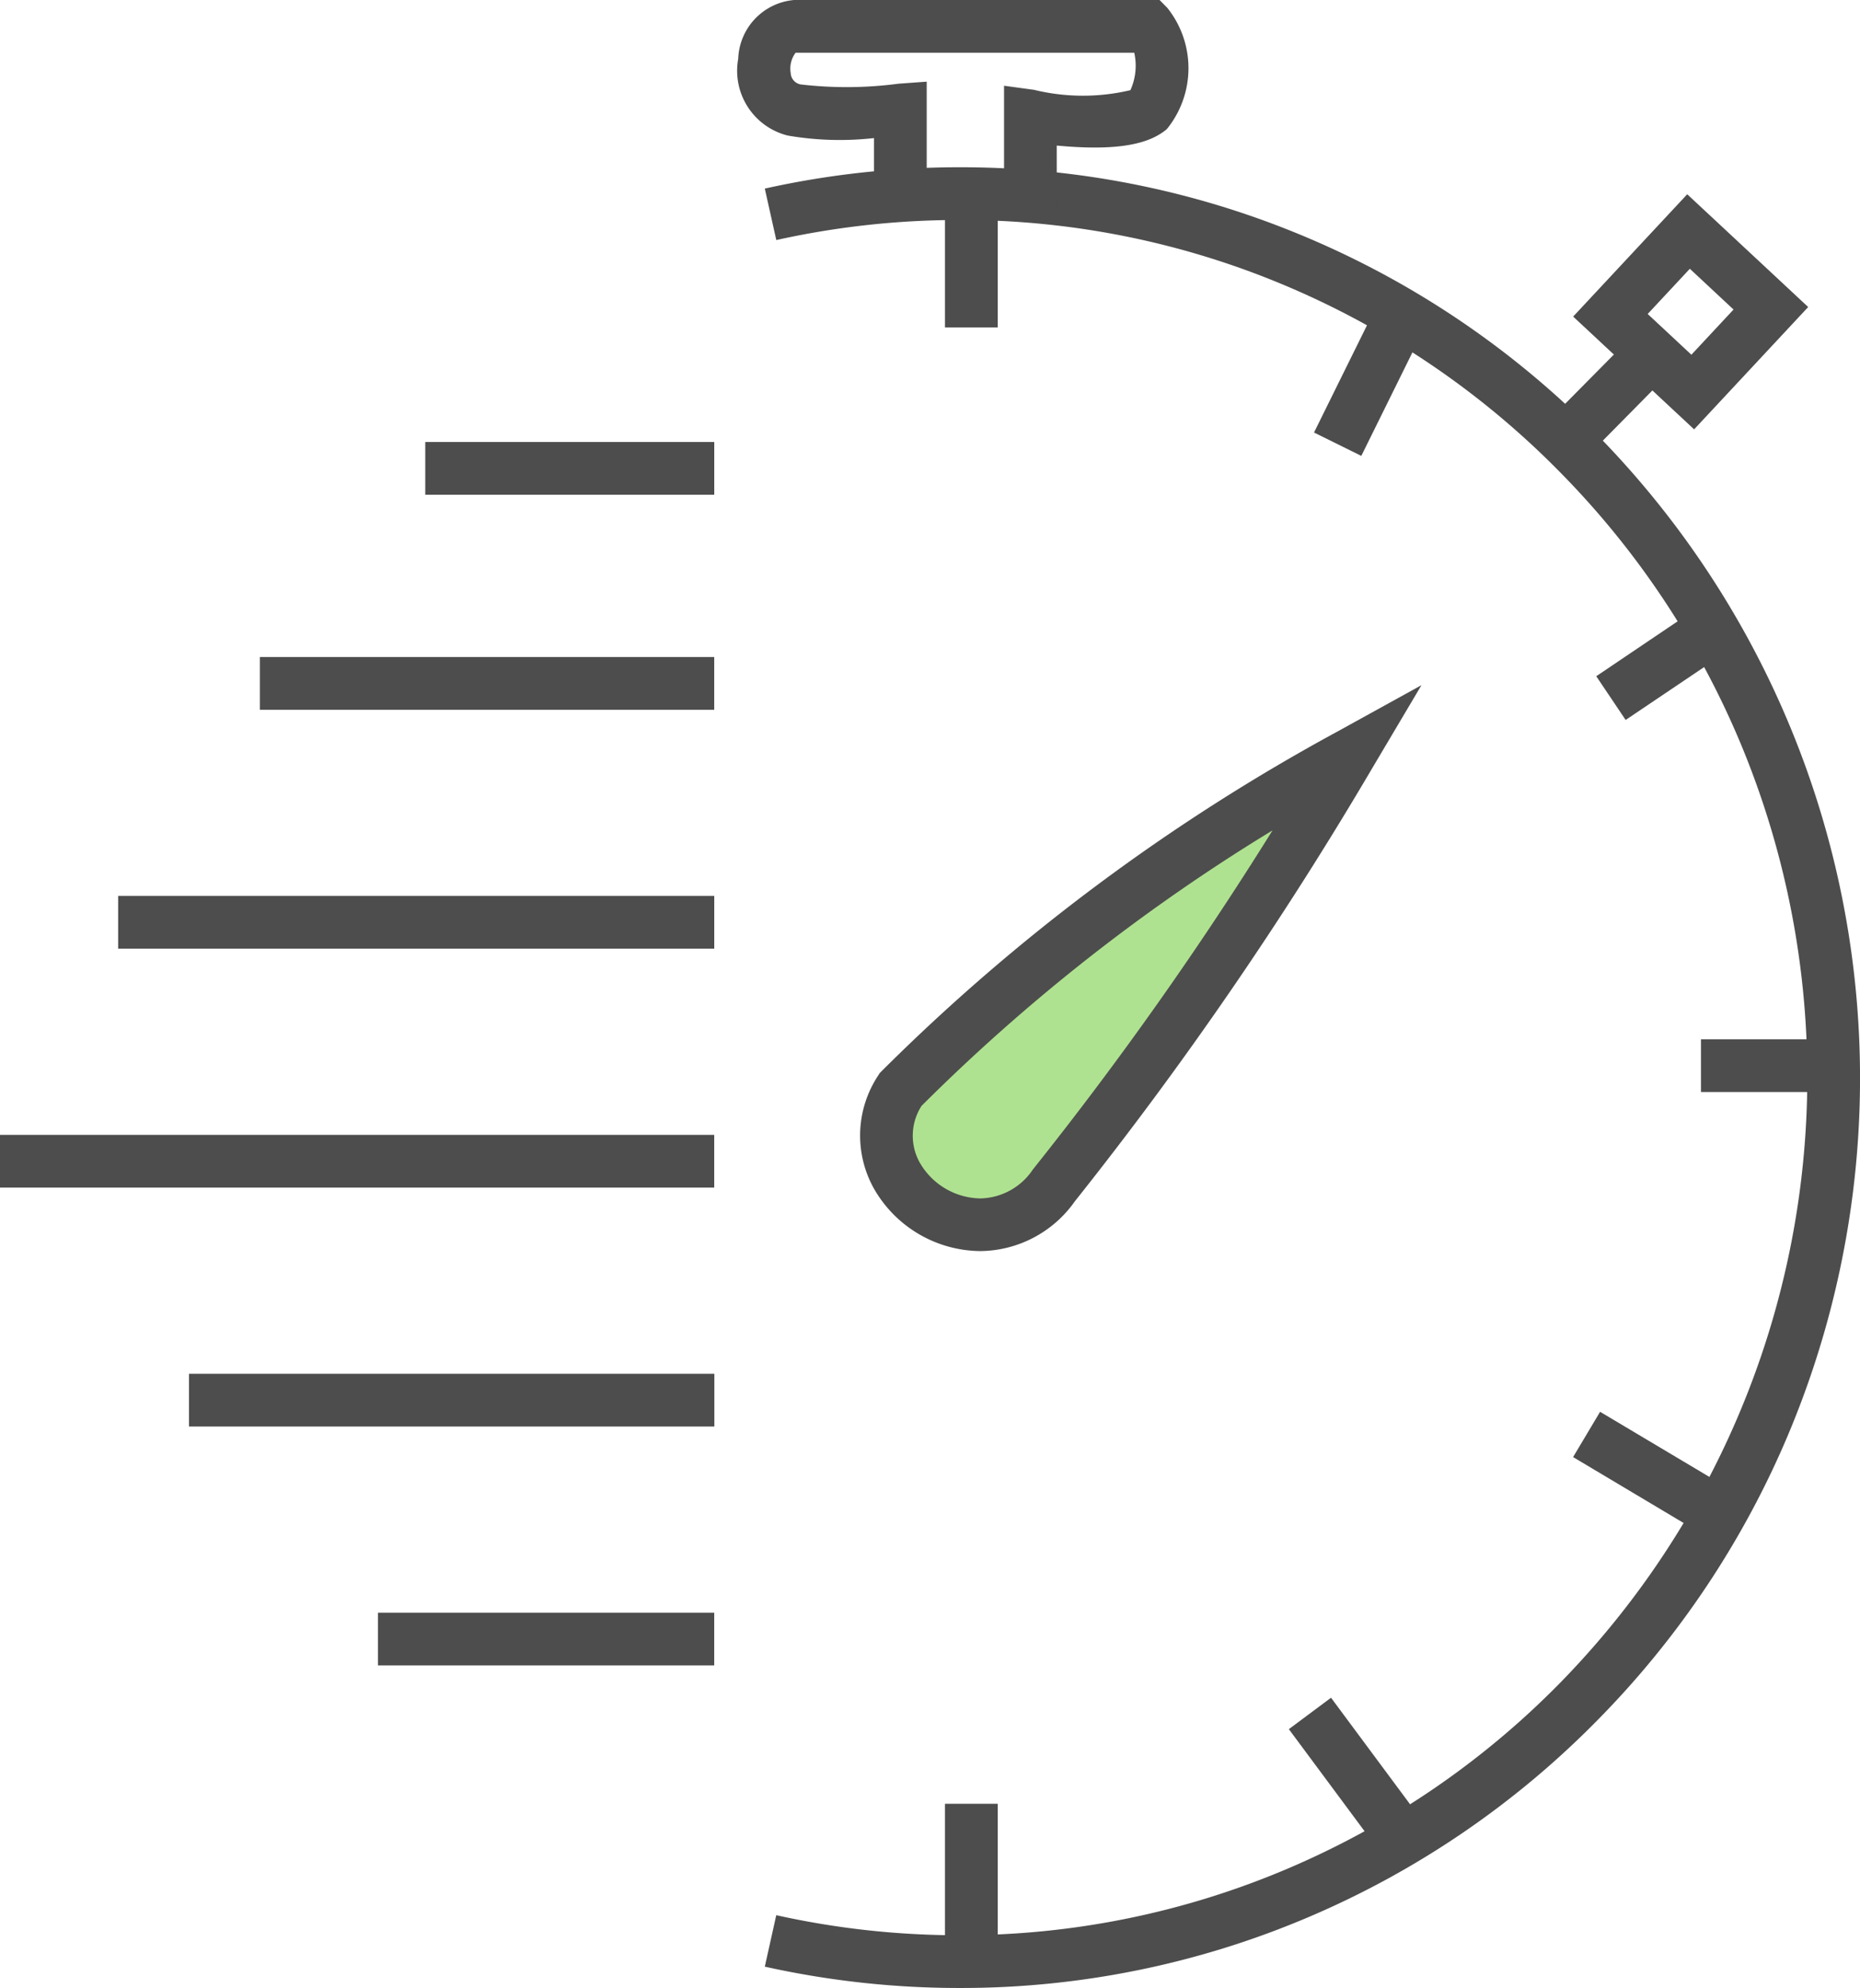 <svg xmlns="http://www.w3.org/2000/svg" xmlns:xlink="http://www.w3.org/1999/xlink" width="52.913" height="56.553" viewBox="0 0 52.913 56.553">
  <defs>
    <clipPath id="clip-path">
      <path id="Path_242" data-name="Path 242" d="M44.514-46.663l3.441,3.208-3.245,3.48-3.441-3.208Z" transform="translate(-41.269 46.663)" fill="none" clip-rule="evenodd"/>
    </clipPath>
    <clipPath id="clip-path-2">
      <path id="Path_241" data-name="Path 241" d="M-96,528.59H1351.887V-3324H-96Z" transform="translate(96 3324)" fill="none"/>
    </clipPath>
  </defs>
  <g id="Group_529" data-name="Group 529" transform="translate(-2177.555 -454.25)">
    <g id="Group_508" data-name="Group 508" transform="translate(2205.188 460.097)">
      <path id="Path_222" data-name="Path 222" d="M1.666,3.777H.166V-.441h1.5Z" transform="translate(-0.916 -0.309)" fill="#4d4d4d"/>
    </g>
    <g id="Group_509" data-name="Group 509" transform="translate(2215.941 463.496)">
      <path id="Path_223" data-name="Path 223" d="M.645,4.032-.7,3.367,1.309-.7l1.345.665Z" transform="translate(-0.305 -0.309)" fill="#4d4d4d"/>
    </g>
    <g id="Group_510" data-name="Group 510" transform="translate(2199.475 459.758)">
      <path id="Path_224" data-name="Path 224" d="M23.078,51.045a25.5,25.5,0,0,1-5.54-.607l.326-1.464a24,24,0,0,0,5.213.571,23.727,23.727,0,0,0,9.384-1.916A24.024,24.024,0,0,0,40.128,42.4,24.646,24.646,0,0,0,45.3,15.648a24.335,24.335,0,0,0-5.171-7.755,24.024,24.024,0,0,0-7.666-5.227A23.727,23.727,0,0,0,23.078.75a24,24,0,0,0-5.213.571L17.538-.143a25.5,25.5,0,0,1,5.54-.607,25.219,25.219,0,0,1,9.974,2.037,25.517,25.517,0,0,1,8.143,5.552,26.146,26.146,0,0,1,5.488,28.387,25.828,25.828,0,0,1-5.488,8.231,25.517,25.517,0,0,1-8.143,5.552A25.219,25.219,0,0,1,23.078,51.045Z" transform="translate(-17.701 0)" fill="#4d4d4d"/>
    </g>
    <g id="Group_511" data-name="Group 511" transform="translate(2189.058 500.877)">
      <path id="Path_225" data-name="Path 225" d="M9.12,1.676H-.445V.176H9.12Z" transform="translate(-0.305 -0.926)" fill="#4d4d4d"/>
    </g>
    <g id="Group_512" data-name="Group 512" transform="translate(2183.682 494.081)">
      <path id="Path_226" data-name="Path 226" d="M14.5,1.676H-.445V.176H14.5Z" transform="translate(-0.305 -0.926)" fill="#4d4d4d"/>
    </g>
    <g id="Group_513" data-name="Group 513" transform="translate(2178.305 487.284)">
      <path id="Path_227" data-name="Path 227" d="M19.873,1.676H-.445V.176H19.873Z" transform="translate(-0.305 -0.926)" fill="#4d4d4d"/>
    </g>
    <g id="Group_514" data-name="Group 514" transform="translate(2181.666 480.487)">
      <path id="Path_228" data-name="Path 228" d="M16.513,1.676H-.445V.176H16.513Z" transform="translate(-0.305 -0.926)" fill="#4d4d4d"/>
    </g>
    <g id="Group_515" data-name="Group 515" transform="translate(2185.698 473.691)">
      <path id="Path_229" data-name="Path 229" d="M12.48,1.676H-.445V.176H12.48Z" transform="translate(-0.305 -0.926)" fill="#4d4d4d"/>
    </g>
    <g id="Group_516" data-name="Group 516" transform="translate(2190.403 467.574)">
      <path id="Path_230" data-name="Path 230" d="M7.776,1.676H-.445V.176H7.776Z" transform="translate(-0.305 -0.926)" fill="#4d4d4d"/>
    </g>
    <g id="Group_517" data-name="Group 517" transform="translate(2224.006 472.331)">
      <path id="Path_231" data-name="Path 231" d="M.1,2.709-.736,1.465l3.26-2.2L3.363.511Z" transform="translate(-0.305 -0.309)" fill="#4d4d4d"/>
    </g>
    <g id="Group_518" data-name="Group 518" transform="translate(2226.694 484.565)">
      <path id="Path_232" data-name="Path 232" d="M3.743,1.676H-.445V.176H3.743Z" transform="translate(-0.305 -0.926)" fill="#4d4d4d"/>
    </g>
    <g id="Group_519" data-name="Group 519" transform="translate(2205.188 506.315)">
      <path id="Path_233" data-name="Path 233" d="M1.666,4.457H.166v-4.9h1.5Z" transform="translate(-0.916 -0.309)" fill="#4d4d4d"/>
    </g>
    <g id="Group_520" data-name="Group 520" transform="translate(2215.269 503.596)">
      <path id="Path_234" data-name="Path 234" d="M2.166,4.076-.744.153l1.2-.894,2.91,3.923Z" transform="translate(-0.305 -0.309)" fill="#4d4d4d"/>
    </g>
    <g id="Group_521" data-name="Group 521" transform="translate(2223.334 495.44)">
      <path id="Path_235" data-name="Path 235" d="M3.337,2.72-.523.418.245-.87l3.861,2.3Z" transform="translate(-0.505 -0.158)" fill="#4d4d4d"/>
    </g>
    <g id="Group_522" data-name="Group 522" transform="translate(2202.772 475.73)">
      <path id="Path_236" data-name="Path 236" d="M.4,9.515c-1.68,2.719,2.352,5.437,4.368,2.719A105.257,105.257,0,0,0,13.169,0,55.509,55.509,0,0,0,.4,9.515Z" transform="translate(0)" fill="#afe290"/>
      <path id="Path_236_-_Outline" data-name="Path 236 - Outline" d="M2.672,14.11h0a3.519,3.519,0,0,1-3.03-1.782,3.092,3.092,0,0,1,.12-3.207l.045-.072.06-.061A56.515,56.515,0,0,1,12.807-.657l2.414-1.332L13.814.383a106.52,106.52,0,0,1-8.453,12.31A3.324,3.324,0,0,1,2.672,14.11ZM1,9.978A1.568,1.568,0,0,0,.952,11.6a2.025,2.025,0,0,0,1.72,1.012,1.84,1.84,0,0,0,1.494-.823l.018-.023a101.352,101.352,0,0,0,6.8-9.624A53.59,53.59,0,0,0,1,9.978Z" transform="translate(0)" fill="#4d4d4d"/>
    </g>
    <g id="Group_523" data-name="Group 523" transform="translate(2199.288 455)">
      <path id="Path_237" data-name="Path 237" d="M8.33,5.1H6.83V1.689l.851.116a5.866,5.866,0,0,0,2.744.01A1.692,1.692,0,0,0,10.534.75H.9a.752.752,0,0,0-.139.58.344.344,0,0,0,.284.322A11.259,11.259,0,0,0,3.83,1.631l.8-.058V5.1h-1.5V3.178A8.717,8.717,0,0,1,.676,3.106,1.9,1.9,0,0,1-.732.921,1.74,1.74,0,0,1,.86-.75H11.254l.22.223a2.749,2.749,0,0,1,0,3.434l-.038.038-.043.032c-.56.425-1.521.558-3.064.414Z" fill="#4d4d4d"/>
    </g>
    <g id="Group_524" data-name="Group 524" transform="translate(2222.662 464.855)">
      <path id="Path_238" data-name="Path 238" d="M.311,2.729-.755,1.674l2.4-2.426L2.71.3Z" transform="translate(-0.305 -0.309)" fill="#4d4d4d"/>
    </g>
    <g id="Group_528" data-name="Group 528" transform="translate(2222.308 459.776)" clip-path="url(#clip-path)">
      <g id="Group_527" data-name="Group 527" transform="translate(-151.141 -3608.528)" clip-path="url(#clip-path-2)">
        <g id="Group_526" data-name="Group 526" transform="translate(154.386 3608.528) rotate(43)">
          <path id="Path_240" data-name="Path 240" d="M-1.5-1.5H6.2V6.258H-1.5Zm4.7,3H1.5V3.258H3.2Z" fill="#4d4d4d"/>
        </g>
      </g>
    </g>
  </g>
</svg>
